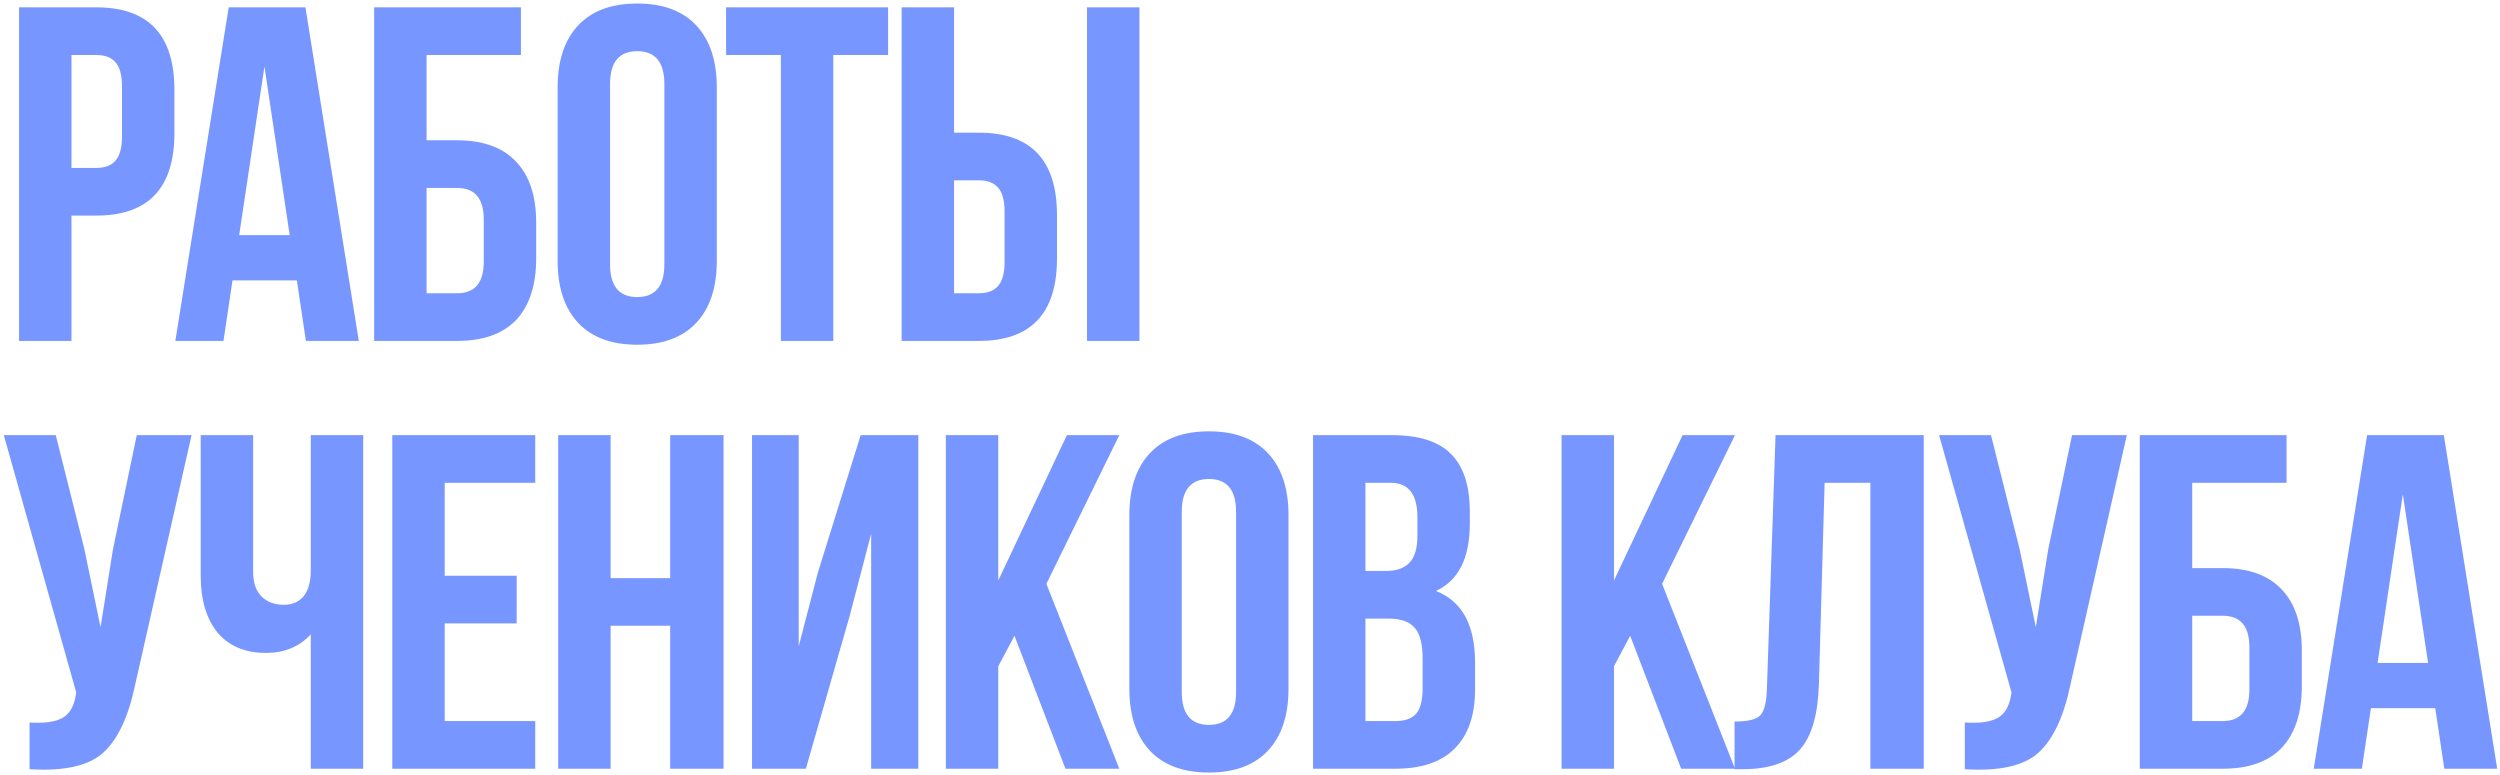 <?xml version="1.0" encoding="UTF-8"?> <svg xmlns="http://www.w3.org/2000/svg" width="374" height="116" viewBox="0 0 374 116" fill="none"><path d="M14.4 1.099C22.194 1.099 26.091 5.21 26.091 13.432V19.919C26.091 28.14 22.194 32.251 14.4 32.251H10.693V51H2.851V1.099H14.4ZM14.4 8.228H10.693V25.123H14.4C15.683 25.123 16.634 24.766 17.252 24.053C17.917 23.34 18.25 22.129 18.25 20.418V12.933C18.25 11.222 17.917 10.01 17.252 9.297C16.634 8.584 15.683 8.228 14.4 8.228ZM45.692 1.099L53.676 51H45.763L44.409 41.947H34.785L33.43 51H26.23L34.215 1.099H45.692ZM39.561 9.939L35.783 35.174H43.339L39.561 9.939ZM68.377 51H55.973V1.099H77.93V8.228H63.815V20.988H68.377C72.274 20.988 75.221 22.057 77.217 24.196C79.213 26.287 80.211 29.329 80.211 33.321V38.667C80.211 42.659 79.213 45.725 77.217 47.863C75.221 49.955 72.274 51 68.377 51ZM63.815 43.871H68.377C71.039 43.871 72.369 42.303 72.369 39.166V32.822C72.369 29.685 71.039 28.117 68.377 28.117H63.815V43.871ZM91.263 12.576V39.523C91.263 42.802 92.618 44.442 95.327 44.442C98.036 44.442 99.39 42.802 99.39 39.523V12.576C99.39 9.297 98.036 7.657 95.327 7.657C92.618 7.657 91.263 9.297 91.263 12.576ZM83.422 39.024V13.075C83.422 9.083 84.444 5.994 86.487 3.808C88.531 1.622 91.477 0.529 95.327 0.529C99.176 0.529 102.123 1.622 104.166 3.808C106.21 5.994 107.232 9.083 107.232 13.075V39.024C107.232 43.016 106.21 46.105 104.166 48.291C102.123 50.477 99.176 51.57 95.327 51.57C91.477 51.57 88.531 50.477 86.487 48.291C84.444 46.105 83.422 43.016 83.422 39.024ZM108.621 8.228V1.099H132.858V8.228H124.66V51H116.819V8.228H108.621ZM146.435 51H134.886V1.099H142.728V19.848H146.435C154.229 19.848 158.126 23.958 158.126 32.18V38.667C158.126 46.889 154.229 51 146.435 51ZM142.728 43.871H146.435C147.718 43.871 148.668 43.515 149.286 42.802C149.952 42.089 150.284 40.877 150.284 39.166V31.681C150.284 29.97 149.952 28.758 149.286 28.046C148.668 27.333 147.718 26.976 146.435 26.976H142.728V43.871ZM170.459 51H162.617V1.099H170.459V51ZM28.657 65.099L20.246 102.311C19.248 107.158 17.655 110.58 15.469 112.576C13.283 114.572 9.6 115.404 4.42 115.071V108.085C6.558 108.228 8.174 108.014 9.267 107.444C10.36 106.873 11.05 105.733 11.335 104.022L11.406 103.594L0.57 65.099H8.341L12.618 82.137L15.042 93.828L16.895 82.208L20.459 65.099H28.657ZM46.494 65.099H54.335V115H46.494V94.897C44.783 96.751 42.549 97.677 39.793 97.677C36.656 97.677 34.232 96.655 32.522 94.612C30.858 92.521 30.026 89.717 30.026 86.2V65.099H37.868V85.558C37.868 87.174 38.296 88.41 39.151 89.265C40.007 90.073 41.1 90.477 42.43 90.477C43.714 90.477 44.712 90.049 45.425 89.194C46.137 88.291 46.494 87.008 46.494 85.344V65.099ZM66.528 72.228V86.129H77.293V93.257H66.528V107.871H80.073V115H58.687V65.099H80.073V72.228H66.528ZM91.348 93.614V115H83.506V65.099H91.348V86.485H100.259V65.099H108.243V115H100.259V93.614H91.348ZM127.117 92.117L120.559 115H112.503V65.099H119.489V96.679L122.341 85.701L128.757 65.099H137.382V115H130.325V79.855L127.117 92.117ZM159.393 115L151.765 95.111L149.341 99.673V115H141.5V65.099H149.341V86.841L159.607 65.099H167.448L156.541 87.341L167.448 115H159.393ZM176.791 76.576V103.523C176.791 106.802 178.146 108.442 180.855 108.442C183.564 108.442 184.918 106.802 184.918 103.523V76.576C184.918 73.297 183.564 71.657 180.855 71.657C178.146 71.657 176.791 73.297 176.791 76.576ZM168.95 103.024V77.075C168.95 73.083 169.972 69.994 172.015 67.808C174.059 65.622 177.005 64.529 180.855 64.529C184.704 64.529 187.651 65.622 189.694 67.808C191.738 69.994 192.76 73.083 192.76 77.075V103.024C192.76 107.016 191.738 110.105 189.694 112.291C187.651 114.477 184.704 115.57 180.855 115.57C177.005 115.57 174.059 114.477 172.015 112.291C169.972 110.105 168.95 107.016 168.95 103.024ZM208.264 65.099C212.303 65.099 215.25 66.049 217.103 67.95C218.957 69.804 219.883 72.679 219.883 76.576V78.358C219.883 83.491 218.196 86.841 214.822 88.41C218.719 89.931 220.668 93.495 220.668 99.103V103.166C220.668 107.016 219.646 109.962 217.602 112.006C215.606 114.002 212.66 115 208.763 115H196.43V65.099H208.264ZM207.765 92.544H204.272V107.871H208.763C210.141 107.871 211.163 107.515 211.828 106.802C212.493 106.042 212.826 104.758 212.826 102.952V98.604C212.826 96.323 212.422 94.754 211.614 93.899C210.854 92.996 209.571 92.544 207.765 92.544ZM208.05 72.228H204.272V85.416H207.337C208.905 85.416 210.07 85.012 210.83 84.204C211.638 83.396 212.042 82.041 212.042 80.141V77.36C212.042 73.939 210.711 72.228 208.05 72.228ZM251.501 115L243.873 95.111L241.45 99.673V115H233.608V65.099H241.45V86.841L251.715 65.099H259.556L248.65 87.341L259.556 115H251.501ZM259.49 115.071V107.943C261.391 107.943 262.65 107.657 263.268 107.087C263.933 106.469 264.29 105.044 264.337 102.81L265.62 65.099H287.791V115H279.807V72.228H272.963L272.107 102.382C271.965 106.945 271.014 110.2 269.256 112.149C267.498 114.097 264.646 115.071 260.702 115.071H259.49ZM318.173 65.099L309.761 102.311C308.763 107.158 307.171 110.58 304.985 112.576C302.799 114.572 299.116 115.404 293.935 115.071V108.085C296.074 108.228 297.69 108.014 298.783 107.444C299.876 106.873 300.565 105.733 300.85 104.022L300.921 103.594L290.086 65.099H297.856L302.133 82.137L304.557 93.828L306.411 82.208L309.975 65.099H318.173ZM332.516 115H320.112V65.099H342.069V72.228H327.954V84.988H332.516C336.413 84.988 339.36 86.057 341.356 88.196C343.352 90.287 344.35 93.329 344.35 97.321V102.667C344.35 106.659 343.352 109.725 341.356 111.863C339.36 113.954 336.413 115 332.516 115ZM327.954 107.871H332.516C335.178 107.871 336.508 106.303 336.508 103.166V96.822C336.508 93.685 335.178 92.117 332.516 92.117H327.954V107.871ZM365.596 65.099L373.581 115H365.668L364.313 105.947H354.689L353.335 115H346.135L354.119 65.099H365.596ZM359.466 73.939L355.687 99.174H363.244L359.466 73.939Z" fill="#7896FF"></path></svg> 
